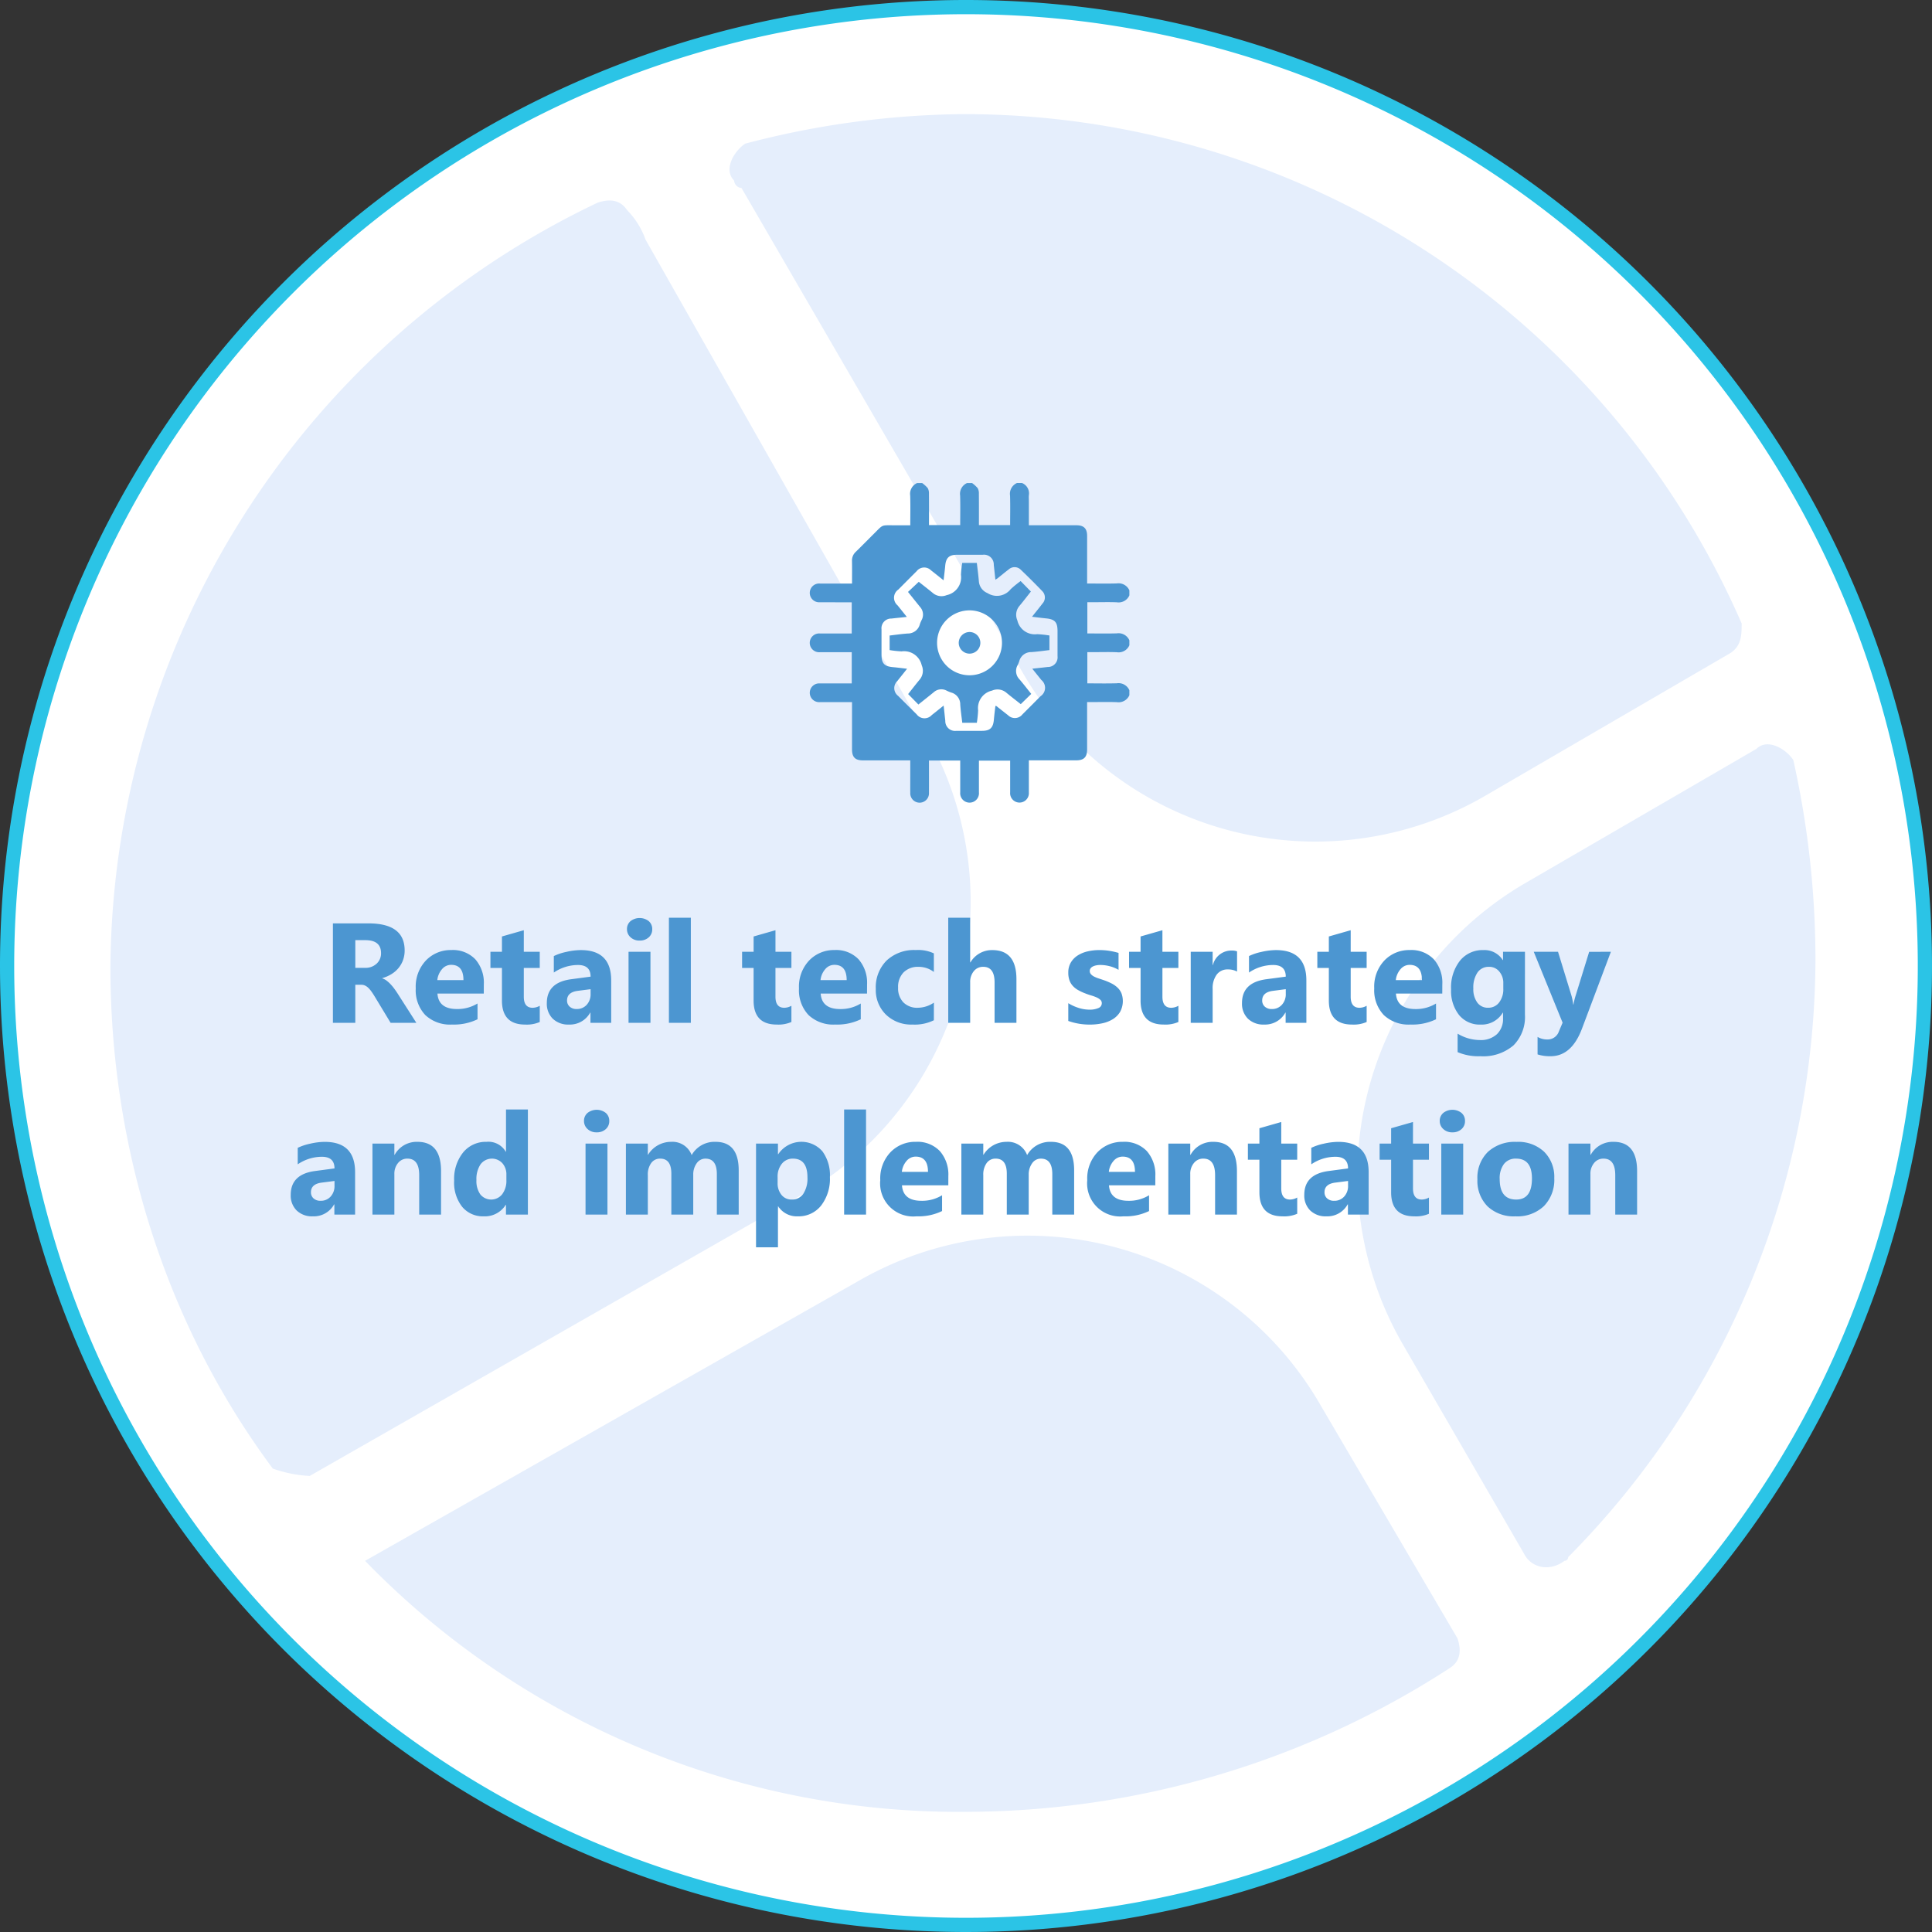 <svg xmlns="http://www.w3.org/2000/svg" width="272" height="272" viewBox="0 0 272 272">
  <rect x="0" y="0" width="272" height="272" fill="#333333" stroke="none"/>
  <g id="Retail_tech_strategy_and_implementation" data-name="Retail tech strategy and implementation" transform="translate(33.793 -41.949)">
    <g id="Rapidlogo_light" transform="translate(-32.793 42.949)">
      <g id="BG_ROUND">
        <path id="Path_9923" data-name="Path 9923" d="M135,0A135,135,0,1,1,0,135,135,135,0,0,1,135,0Z" fill="#fff" stroke="#2bc4e6" stroke-width="2"/>
      </g>
      <path id="Path_1" data-name="Path 1" d="M33.958,186.408l69.1-39.489a47.583,47.583,0,0,0,17.666-64.948L81.24,12.347a11.314,11.314,0,0,0-2.6-4.157c-1.039-1.559-2.6-1.559-4.157-1.039A120.178,120.178,0,0,0,5.9,114.705c0,25.46,7.794,50.4,22.862,70.664a18.461,18.461,0,0,0,5.2,1.039h0" transform="translate(8.643 20.387)" fill="#e5eefc"/>
      <path id="Path_2" data-name="Path 2" d="M63.849,82.957A47.583,47.583,0,0,0,128.8,100.623L163.61,80.36c1.559-1.039,1.559-2.6,1.559-4.157A119.43,119.43,0,0,0,55.536,4.5,124.393,124.393,0,0,0,24.88,8.657c-1.559,1.039-3.118,3.637-1.559,5.2a1.118,1.118,0,0,0,1.039,1.039h0Z" transform="translate(79.032 10.568)" fill="#e5eefc"/>
      <path id="Path_3" data-name="Path 3" d="M12.8,80.656a116.521,116.521,0,0,0,85.212,35.332,125.439,125.439,0,0,0,67.546-20.264c1.559-1.039,1.559-2.6,1.039-4.157h0L147.373,58.834A47.583,47.583,0,0,0,82.424,41.168L12.8,80.656h0" transform="translate(37.595 138.089)" fill="#e5eefc"/>
      <path id="Path_4" data-name="Path 4" d="M104.161,51.838a128.986,128.986,0,0,0-3.118-28.058c-1.039-1.559-3.637-3.118-5.2-1.559L63.634,40.926a47.583,47.583,0,0,0-17.666,64.948l17.146,29.616c1.039,2.078,3.637,2.6,5.715,1.039a.509.509,0,0,0,.52-.52A120.014,120.014,0,0,0,104.161,51.838Z" transform="translate(150.43 82.215)" fill="#e5eefc"/>
    </g>
    <path id="Path_9930" data-name="Path 9930" d="M109.386,109.949h.7a1.573,1.573,0,0,1,.971,1.727c-.026.276,0,.556,0,.834V115.9h.551c2.05,0,4.1,0,6.151,0,1.04,0,1.5.463,1.5,1.5q0,3.1,0,6.2v.5c1.431,0,2.806.032,4.179-.012a1.661,1.661,0,0,1,1.77.979v.7a1.651,1.651,0,0,1-1.766.978c-1.123-.045-2.25-.011-3.375-.011h-.776v4.395c1.406,0,2.78.032,4.151-.012a1.658,1.658,0,0,1,1.765.979v.7a1.649,1.649,0,0,1-1.766.978c-1.123-.045-2.25-.011-3.375-.011h-.776v4.395c1.406,0,2.78.032,4.151-.012a1.66,1.66,0,0,1,1.766.979v.7a1.657,1.657,0,0,1-1.771.978c-1.229-.044-2.46-.011-3.69-.011h-.489v.547q0,3.053,0,6.107c0,1.1-.447,1.548-1.541,1.549q-3.075,0-6.151,0h-.508v.528c0,1.333,0,2.665,0,4a1.321,1.321,0,1,1-2.634-.011c0-1.259,0-2.519,0-3.778v-.7h-4.395c0,1.51,0,2.988,0,4.467a1.323,1.323,0,1,1-2.634,0c0-1.333,0-2.665,0-4v-.476H96.993v.493c0,1.347.006,2.695,0,4.042a1.318,1.318,0,1,1-2.632.011c-.008-.791,0-1.582,0-2.373V149h-.508q-3.075,0-6.151,0c-1.1,0-1.54-.448-1.541-1.549q0-3.075,0-6.151v-.5h-.533c-1.332,0-2.665,0-4,0a1.321,1.321,0,1,1,.016-2.634c1.259,0,2.519,0,3.778,0h.7v-4.395c-1.51,0-2.988,0-4.466,0a1.323,1.323,0,1,1-.006-2.635c1.333,0,2.665,0,4,0h.469v-4.364a.773.773,0,0,0-.122-.027c-1.45,0-2.9,0-4.349-.006a1.323,1.323,0,1,1,.015-2.635c1.333,0,2.665,0,4,0h.5c0-1.1.013-2.139-.006-3.177a1.651,1.651,0,0,1,.534-1.29c.85-.827,1.678-1.677,2.52-2.512,1.395-1.384,1-1.214,2.933-1.224.728,0,1.456,0,2.219,0,0-1.429.032-2.8-.012-4.177a1.662,1.662,0,0,1,.979-1.771h.7a4.512,4.512,0,0,1,.787.713,1.48,1.48,0,0,1,.173.794c.015,1.462.007,2.923.007,4.413h4.395c0-1.4.032-2.776-.012-4.149a1.662,1.662,0,0,1,.979-1.771h.7a4.52,4.52,0,0,1,.787.713,1.482,1.482,0,0,1,.173.794c.015,1.462.007,2.923.007,4.413h4.395c0-1.4.032-2.776-.012-4.149A1.663,1.663,0,0,1,109.386,109.949ZM99.061,141.283c.084.783.156,1.465.231,2.145a1.376,1.376,0,0,0,1.552,1.414q1.8,0,3.6,0c1.139,0,1.582-.417,1.686-1.557.059-.65.142-1.3.214-1.942.073,0,.11-.012.127,0,.553.433,1.1.871,1.655,1.3a1.359,1.359,0,0,0,2.029-.121q1.276-1.272,2.543-2.552a1.422,1.422,0,0,0,.114-2.291c-.409-.508-.816-1.017-1.274-1.587.782-.086,1.475-.157,2.167-.238a1.367,1.367,0,0,0,1.389-1.53c0-1.172,0-2.344,0-3.515,0-1.272-.37-1.676-1.626-1.8-.631-.062-1.26-.145-1.968-.228.529-.665,1.009-1.253,1.47-1.855a1.263,1.263,0,0,0,0-1.727q-1.492-1.551-3.049-3.039a1.233,1.233,0,0,0-1.687-.055c-.537.406-1.053.841-1.58,1.259-.084.066-.181.116-.31.2-.079-.738-.15-1.419-.226-2.1a1.375,1.375,0,0,0-1.553-1.412q-1.8,0-3.6,0c-1.137,0-1.582.42-1.685,1.558-.059.649-.143,1.3-.226,2.039-.637-.506-1.2-.961-1.774-1.407a1.354,1.354,0,0,0-2.027.127q-1.291,1.289-2.574,2.583a1.4,1.4,0,0,0-.106,2.224c.418.519.834,1.04,1.3,1.626-.782.083-1.476.153-2.168.232a1.366,1.366,0,0,0-1.392,1.526c0,1.186,0,2.373,0,3.559,0,1.23.4,1.654,1.622,1.758.633.054,1.264.142,1.979.224-.5.632-.95,1.19-1.393,1.751a1.364,1.364,0,0,0,.121,2.06q1.3,1.305,2.615,2.6a1.373,1.373,0,0,0,2.127.11C97.919,142.2,98.452,141.772,99.061,141.283Z" transform="translate(0 0)" fill="#4c96d1"/>
    <path id="Path_9931" data-name="Path 9931" d="M151.93,191.908h-2.05c-.1-.857-.225-1.7-.286-2.557a1.72,1.72,0,0,0-1.269-1.7,5.8,5.8,0,0,1-.654-.274,1.59,1.59,0,0,0-1.8.222c-.718.586-1.445,1.159-2.168,1.737l-1.445-1.471c.535-.675,1.078-1.384,1.649-2.069a1.931,1.931,0,0,0,.264-1.978,2.547,2.547,0,0,0-2.838-1.964,14.93,14.93,0,0,1-1.681-.181v-2.05c.848-.1,1.7-.223,2.548-.284a1.733,1.733,0,0,0,1.712-1.32,4.867,4.867,0,0,1,.259-.605,1.6,1.6,0,0,0-.222-1.8c-.576-.708-1.143-1.422-1.71-2.129l1.516-1.425c.618.49,1.338,1.046,2.04,1.624a1.88,1.88,0,0,0,1.891.251,2.561,2.561,0,0,0,2.008-2.859,14.072,14.072,0,0,1,.181-1.68h2.053c.1.867.219,1.733.289,2.6a1.937,1.937,0,0,0,1.207,1.649,2.462,2.462,0,0,0,3.273-.551,15.393,15.393,0,0,1,1.4-1.14l1.443,1.476c-.534.673-1.077,1.384-1.649,2.069a1.917,1.917,0,0,0-.261,1.977,2.519,2.519,0,0,0,2.789,1.956,15.29,15.29,0,0,1,1.731.185v2.056c-.85.1-1.7.223-2.552.283a1.712,1.712,0,0,0-1.694,1.271,3.51,3.51,0,0,1-.231.562,1.67,1.67,0,0,0,.271,2.012c.567.667,1.1,1.362,1.647,2.041l-1.478,1.441c-.669-.53-1.38-1.072-2.066-1.643a1.919,1.919,0,0,0-1.977-.263,2.523,2.523,0,0,0-1.96,2.787A15.7,15.7,0,0,1,151.93,191.908Zm-1-15.828a4.569,4.569,0,1,0,4.54,4.622A4.584,4.584,0,0,0,150.931,176.079Z" transform="translate(-48.197 -48.2)" fill="#4c96d1"/>
    <path id="Path_9932" data-name="Path 9932" d="M180.379,208.61a1.522,1.522,0,1,1-1.517,1.513A1.538,1.538,0,0,1,180.379,208.61Z" transform="translate(-77.678 -77.682)" fill="#4c96d1"/>
    <path id="Path_10449" data-name="Path 10449" d="M31.617,22H27.994l-2.178-3.6q-.244-.41-.469-.732a4.069,4.069,0,0,0-.454-.552,1.806,1.806,0,0,0-.479-.352,1.215,1.215,0,0,0-.542-.122h-.85V22H19.869V8h5q5.1,0,5.1,3.809a3.944,3.944,0,0,1-.225,1.353,3.757,3.757,0,0,1-.635,1.118,4.024,4.024,0,0,1-.991.859,5.112,5.112,0,0,1-1.294.566v.039a2.007,2.007,0,0,1,.605.317,4.336,4.336,0,0,1,.566.513,7.153,7.153,0,0,1,.522.63q.249.337.454.659ZM23.023,10.359v3.9h1.367a2.267,2.267,0,0,0,1.631-.586,1.955,1.955,0,0,0,.625-1.475q0-1.836-2.2-1.836Zm18.086,7.52H34.586q.156,2.178,2.744,2.178a5.357,5.357,0,0,0,2.9-.781V21.5a7.619,7.619,0,0,1-3.6.742,5.073,5.073,0,0,1-3.76-1.343,5.073,5.073,0,0,1-1.338-3.745,5.352,5.352,0,0,1,1.445-3.945,4.815,4.815,0,0,1,3.555-1.455,4.37,4.37,0,0,1,3.384,1.3,5,5,0,0,1,1.2,3.525Zm-2.861-1.895q0-2.148-1.738-2.148a1.66,1.66,0,0,0-1.284.615,2.792,2.792,0,0,0-.659,1.533Zm10.742,5.9a4.561,4.561,0,0,1-2.061.361q-3.262,0-3.262-3.389v-4.58H42.047V12h1.621V9.842l3.076-.879V12H48.99v2.275H46.744v4.043q0,1.562,1.24,1.563A2.091,2.091,0,0,0,48.99,19.6ZM59.049,22h-2.92V20.564H56.09a3.259,3.259,0,0,1-2.979,1.68,3.116,3.116,0,0,1-2.29-.825,2.957,2.957,0,0,1-.835-2.2q0-2.91,3.447-3.359l2.715-.361q0-1.641-1.777-1.641a6.067,6.067,0,0,0-3.4,1.064V12.6a7.646,7.646,0,0,1,1.763-.586,9.266,9.266,0,0,1,2.036-.254q4.277,0,4.277,4.268Zm-2.9-4.062v-.674l-1.816.234q-1.5.2-1.5,1.357a1.122,1.122,0,0,0,.366.864,1.407,1.407,0,0,0,.991.337,1.827,1.827,0,0,0,1.416-.6A2.169,2.169,0,0,0,56.148,17.938Zm6.9-7.52a1.8,1.8,0,0,1-1.279-.464,1.5,1.5,0,0,1-.5-1.138,1.441,1.441,0,0,1,.5-1.133,2.089,2.089,0,0,1,2.563,0,1.448,1.448,0,0,1,.493,1.133,1.489,1.489,0,0,1-.493,1.152A1.833,1.833,0,0,1,63.053,10.418ZM64.576,22H61.49V12h3.086Zm5.684,0H67.174V7.2H70.26Zm14.16-.117a4.561,4.561,0,0,1-2.061.361q-3.262,0-3.262-3.389v-4.58H77.477V12H79.1V9.842l3.076-.879V12H84.42v2.275H82.174v4.043q0,1.562,1.24,1.563A2.091,2.091,0,0,0,84.42,19.6Zm10.645-4H88.541q.156,2.178,2.744,2.178a5.357,5.357,0,0,0,2.9-.781V21.5a7.619,7.619,0,0,1-3.6.742,5.073,5.073,0,0,1-3.76-1.343,5.073,5.073,0,0,1-1.338-3.745,5.352,5.352,0,0,1,1.445-3.945,4.815,4.815,0,0,1,3.555-1.455,4.37,4.37,0,0,1,3.384,1.3,5,5,0,0,1,1.2,3.525ZM92.2,15.984q0-2.148-1.738-2.148a1.66,1.66,0,0,0-1.284.615,2.792,2.792,0,0,0-.659,1.533Zm12.275,5.654a6.1,6.1,0,0,1-3.018.605,5.1,5.1,0,0,1-3.73-1.4,4.823,4.823,0,0,1-1.426-3.6,5.313,5.313,0,0,1,1.528-4.019,5.648,5.648,0,0,1,4.087-1.47,5.244,5.244,0,0,1,2.559.469v2.617a3.518,3.518,0,0,0-2.158-.723,2.844,2.844,0,0,0-2.1.776,2.9,2.9,0,0,0-.776,2.144,2.85,2.85,0,0,0,.742,2.085,2.728,2.728,0,0,0,2.041.757,4.073,4.073,0,0,0,2.256-.723ZM116.1,22h-3.076V16.316q0-2.2-1.6-2.2a1.639,1.639,0,0,0-1.328.615,2.373,2.373,0,0,0-.508,1.563V22H106.5V7.2h3.086v6.289h.039a3.507,3.507,0,0,1,3.076-1.729q3.4,0,3.4,4.1Zm7.3-.264v-2.5a6.57,6.57,0,0,0,1.519.684,5.035,5.035,0,0,0,1.431.225,3.068,3.068,0,0,0,1.294-.225.726.726,0,0,0,.474-.684.632.632,0,0,0-.215-.488,2,2,0,0,0-.552-.342,6.261,6.261,0,0,0-.737-.264q-.4-.117-.771-.264a7.392,7.392,0,0,1-1.05-.483,3.034,3.034,0,0,1-.762-.6,2.361,2.361,0,0,1-.469-.791,3.157,3.157,0,0,1-.161-1.064,2.74,2.74,0,0,1,.366-1.445,2.991,2.991,0,0,1,.977-.991,4.462,4.462,0,0,1,1.4-.566,7.281,7.281,0,0,1,1.636-.181,9.076,9.076,0,0,1,1.348.1,10.058,10.058,0,0,1,1.348.3v2.383a4.87,4.87,0,0,0-1.255-.513,5.294,5.294,0,0,0-1.313-.171,2.91,2.91,0,0,0-.571.054,1.882,1.882,0,0,0-.474.156.87.87,0,0,0-.322.264.607.607,0,0,0-.117.366.677.677,0,0,0,.176.469,1.527,1.527,0,0,0,.459.337,4.531,4.531,0,0,0,.63.254q.347.112.688.229a8.951,8.951,0,0,1,1.113.469,3.559,3.559,0,0,1,.854.6,2.339,2.339,0,0,1,.547.8,3.2,3.2,0,0,1-.2,2.612,3.088,3.088,0,0,1-1.025,1.025,4.65,4.65,0,0,1-1.475.576,8.175,8.175,0,0,1-1.733.181A8.936,8.936,0,0,1,123.4,21.736Zm15.5.146a4.561,4.561,0,0,1-2.061.361q-3.262,0-3.262-3.389v-4.58h-1.621V12h1.621V9.842l3.076-.879V12H138.9v2.275h-2.246v4.043q0,1.562,1.24,1.563A2.091,2.091,0,0,0,138.9,19.6Zm8.262-7.1a2.677,2.677,0,0,0-1.3-.3,1.871,1.871,0,0,0-1.572.737,3.216,3.216,0,0,0-.566,2.007V22h-3.086V12h3.086v1.855h.039a2.67,2.67,0,0,1,2.637-2.031,1.987,1.987,0,0,1,.762.117ZM156.92,22H154V20.564h-.039a3.259,3.259,0,0,1-2.979,1.68,3.116,3.116,0,0,1-2.29-.825,2.957,2.957,0,0,1-.835-2.2q0-2.91,3.447-3.359l2.715-.361q0-1.641-1.777-1.641a6.067,6.067,0,0,0-3.4,1.064V12.6a7.646,7.646,0,0,1,1.763-.586,9.266,9.266,0,0,1,2.036-.254q4.277,0,4.277,4.268Zm-2.9-4.062v-.674L152.2,17.5q-1.5.2-1.5,1.357a1.122,1.122,0,0,0,.366.864,1.407,1.407,0,0,0,.991.337,1.827,1.827,0,0,0,1.416-.6A2.169,2.169,0,0,0,154.02,17.938Zm11.387,3.945a4.561,4.561,0,0,1-2.061.361q-3.262,0-3.262-3.389v-4.58h-1.621V12h1.621V9.842l3.076-.879V12h2.246v2.275H163.16v4.043q0,1.562,1.24,1.563a2.091,2.091,0,0,0,1.006-.283Zm10.645-4h-6.523q.156,2.178,2.744,2.178a5.357,5.357,0,0,0,2.9-.781V21.5a7.62,7.62,0,0,1-3.6.742,5.073,5.073,0,0,1-3.76-1.343,5.073,5.073,0,0,1-1.338-3.745,5.351,5.351,0,0,1,1.445-3.945,4.815,4.815,0,0,1,3.555-1.455,4.37,4.37,0,0,1,3.384,1.3,5,5,0,0,1,1.2,3.525Zm-2.861-1.895q0-2.148-1.738-2.148a1.66,1.66,0,0,0-1.284.615,2.792,2.792,0,0,0-.659,1.533Zm14.5,4.873a5.658,5.658,0,0,1-1.611,4.312,6.53,6.53,0,0,1-4.668,1.528,7.4,7.4,0,0,1-3.2-.576v-2.6a6.134,6.134,0,0,0,3.115.9,3.355,3.355,0,0,0,2.422-.825,2.961,2.961,0,0,0,.859-2.241v-.791h-.039a3.446,3.446,0,0,1-3.115,1.68,3.747,3.747,0,0,1-3.037-1.348,5.465,5.465,0,0,1-1.123-3.613,6.087,6.087,0,0,1,1.25-4.033,4.081,4.081,0,0,1,3.291-1.494,3.037,3.037,0,0,1,2.734,1.406h.039V12h3.086ZM184.645,17.2V16.4a2.431,2.431,0,0,0-.562-1.616,1.816,1.816,0,0,0-1.46-.669,1.888,1.888,0,0,0-1.611.8,3.766,3.766,0,0,0-.586,2.256,3.178,3.178,0,0,0,.557,1.978,1.814,1.814,0,0,0,1.523.728,1.888,1.888,0,0,0,1.548-.737A3.023,3.023,0,0,0,184.645,17.2ZM199.791,12l-4.062,10.8q-1.465,3.9-4.414,3.9a5.655,5.655,0,0,1-1.846-.254V23.982a2.6,2.6,0,0,0,1.338.361,1.671,1.671,0,0,0,1.66-1.123l.527-1.24L188.932,12h3.418l1.865,6.084a7.907,7.907,0,0,1,.273,1.338h.039a9.329,9.329,0,0,1,.322-1.318l1.885-6.1ZM22.994,49h-2.92V47.564h-.039a3.259,3.259,0,0,1-2.979,1.68,3.116,3.116,0,0,1-2.29-.825,2.957,2.957,0,0,1-.835-2.2q0-2.91,3.447-3.359l2.715-.361q0-1.641-1.777-1.641a6.067,6.067,0,0,0-3.4,1.064V39.6a7.645,7.645,0,0,1,1.763-.586,9.266,9.266,0,0,1,2.036-.254q4.277,0,4.277,4.268Zm-2.9-4.062v-.674l-1.816.234q-1.5.2-1.5,1.357a1.122,1.122,0,0,0,.366.864,1.407,1.407,0,0,0,.991.337,1.827,1.827,0,0,0,1.416-.6A2.169,2.169,0,0,0,20.094,44.938Zm15,4.063H32.018V43.443q0-2.324-1.66-2.324a1.647,1.647,0,0,0-1.318.615,2.344,2.344,0,0,0-.518,1.563V49H25.436V39h3.086v1.582h.039a3.536,3.536,0,0,1,3.213-1.826q3.32,0,3.32,4.121ZM47.32,49H44.234V47.623H44.2a3.46,3.46,0,0,1-3.1,1.621,3.791,3.791,0,0,1-3.018-1.323,5.478,5.478,0,0,1-1.143-3.7A5.962,5.962,0,0,1,38.2,40.25a4.109,4.109,0,0,1,3.3-1.494,2.808,2.808,0,0,1,2.7,1.387h.039V34.2H47.32Zm-3.027-4.863v-.752a2.366,2.366,0,0,0-.566-1.621,2,2,0,0,0-3.076.161,3.741,3.741,0,0,0-.576,2.212,3.237,3.237,0,0,0,.557,2.031,1.976,1.976,0,0,0,3.071-.039A3.134,3.134,0,0,0,44.293,44.137ZM57,37.418a1.8,1.8,0,0,1-1.279-.464,1.5,1.5,0,0,1-.5-1.138,1.441,1.441,0,0,1,.5-1.133,2.089,2.089,0,0,1,2.563,0,1.448,1.448,0,0,1,.493,1.133,1.489,1.489,0,0,1-.493,1.152A1.833,1.833,0,0,1,57,37.418ZM58.521,49H55.436V39h3.086ZM77,49H73.922V43.3q0-2.178-1.6-2.178a1.471,1.471,0,0,0-1.24.654A2.689,2.689,0,0,0,70.6,43.4V49H67.516V43.238q0-2.119-1.572-2.119a1.507,1.507,0,0,0-1.265.625,2.75,2.75,0,0,0-.474,1.7V49H61.119V39h3.086v1.563h.039a3.789,3.789,0,0,1,3.232-1.807,2.88,2.88,0,0,1,2.9,1.865,3.7,3.7,0,0,1,3.359-1.865Q77,38.756,77,42.779Zm5.566-1.162h-.039V53.6H79.439V39h3.086v1.5h.039a3.927,3.927,0,0,1,6.216-.415,5.676,5.676,0,0,1,1.06,3.628A6.152,6.152,0,0,1,88.6,47.73a4.028,4.028,0,0,1-3.286,1.514A3.114,3.114,0,0,1,82.564,47.838Zm-.088-4.1v.8a2.546,2.546,0,0,0,.547,1.689,1.78,1.78,0,0,0,1.436.654,1.892,1.892,0,0,0,1.636-.815,3.937,3.937,0,0,0,.581-2.31q0-2.637-2.051-2.637a1.926,1.926,0,0,0-1.548.718A2.863,2.863,0,0,0,82.477,43.736ZM94.928,49H91.842V34.2h3.086Zm11.582-4.121H99.986q.156,2.178,2.744,2.178a5.358,5.358,0,0,0,2.9-.781V48.5a7.619,7.619,0,0,1-3.6.742,4.654,4.654,0,0,1-5.1-5.088,5.352,5.352,0,0,1,1.445-3.945,4.815,4.815,0,0,1,3.555-1.455,4.37,4.37,0,0,1,3.384,1.3,5,5,0,0,1,1.2,3.525Zm-2.861-1.895q0-2.148-1.738-2.148a1.66,1.66,0,0,0-1.284.615,2.792,2.792,0,0,0-.659,1.533ZM124.225,49h-3.076V43.3q0-2.178-1.6-2.178a1.471,1.471,0,0,0-1.24.654,2.689,2.689,0,0,0-.479,1.631V49h-3.086V43.238q0-2.119-1.572-2.119a1.507,1.507,0,0,0-1.265.625,2.75,2.75,0,0,0-.474,1.7V49h-3.086V39h3.086v1.563h.039a3.789,3.789,0,0,1,3.232-1.807,2.88,2.88,0,0,1,2.9,1.865,3.7,3.7,0,0,1,3.359-1.865q3.262,0,3.262,4.023Zm11.426-4.121h-6.523q.156,2.178,2.744,2.178a5.357,5.357,0,0,0,2.9-.781V48.5a7.619,7.619,0,0,1-3.6.742,4.654,4.654,0,0,1-5.1-5.088,5.352,5.352,0,0,1,1.445-3.945,4.815,4.815,0,0,1,3.555-1.455,4.37,4.37,0,0,1,3.384,1.3,5,5,0,0,1,1.2,3.525Zm-2.861-1.895q0-2.148-1.738-2.148a1.66,1.66,0,0,0-1.284.615,2.792,2.792,0,0,0-.659,1.533ZM147.145,49h-3.076V43.443q0-2.324-1.66-2.324a1.647,1.647,0,0,0-1.318.615,2.344,2.344,0,0,0-.518,1.563V49h-3.086V39h3.086v1.582h.039a3.536,3.536,0,0,1,3.213-1.826q3.32,0,3.32,4.121Zm8.486-.117a4.561,4.561,0,0,1-2.061.361q-3.262,0-3.262-3.389v-4.58h-1.621V39h1.621V36.842l3.076-.879V39h2.246v2.275h-2.246v4.043q0,1.563,1.24,1.563a2.091,2.091,0,0,0,1.006-.283ZM165.689,49h-2.92V47.564h-.039a3.259,3.259,0,0,1-2.979,1.68,3.116,3.116,0,0,1-2.29-.825,2.957,2.957,0,0,1-.835-2.2q0-2.91,3.447-3.359l2.715-.361q0-1.641-1.777-1.641a6.067,6.067,0,0,0-3.4,1.064V39.6a7.645,7.645,0,0,1,1.763-.586,9.266,9.266,0,0,1,2.036-.254q4.277,0,4.277,4.268Zm-2.9-4.062v-.674l-1.816.234q-1.5.2-1.5,1.357a1.122,1.122,0,0,0,.366.864,1.407,1.407,0,0,0,.991.337,1.827,1.827,0,0,0,1.416-.6A2.169,2.169,0,0,0,162.789,44.938Zm11.387,3.945a4.561,4.561,0,0,1-2.061.361q-3.262,0-3.262-3.389v-4.58h-1.621V39h1.621V36.842l3.076-.879V39h2.246v2.275H171.93v4.043q0,1.563,1.24,1.563a2.091,2.091,0,0,0,1.006-.283Zm3.3-11.465a1.8,1.8,0,0,1-1.279-.464,1.5,1.5,0,0,1-.5-1.138,1.441,1.441,0,0,1,.5-1.133,2.089,2.089,0,0,1,2.563,0,1.448,1.448,0,0,1,.493,1.133,1.489,1.489,0,0,1-.493,1.152A1.833,1.833,0,0,1,177.477,37.418ZM179,49h-3.086V39H179Zm7.363.244a5.376,5.376,0,0,1-3.931-1.4,5.081,5.081,0,0,1-1.431-3.8,5.081,5.081,0,0,1,1.484-3.882,5.609,5.609,0,0,1,4.014-1.4,5.311,5.311,0,0,1,3.906,1.4,4.981,4.981,0,0,1,1.416,3.706,5.288,5.288,0,0,1-1.46,3.936A5.435,5.435,0,0,1,186.363,49.244Zm.078-8.125a2.058,2.058,0,0,0-1.7.752A3.316,3.316,0,0,0,184.137,44q0,2.881,2.324,2.881,2.217,0,2.217-2.959Q188.678,41.119,186.441,41.119ZM203.482,49h-3.076V43.443q0-2.324-1.66-2.324a1.647,1.647,0,0,0-1.318.615,2.344,2.344,0,0,0-.518,1.563V49h-3.086V39h3.086v1.582h.039a3.536,3.536,0,0,1,3.213-1.826q3.32,0,3.32,4.121Z" transform="translate(-6.793 163.949)" fill="#4c96d1"/>
  </g>
</svg>
